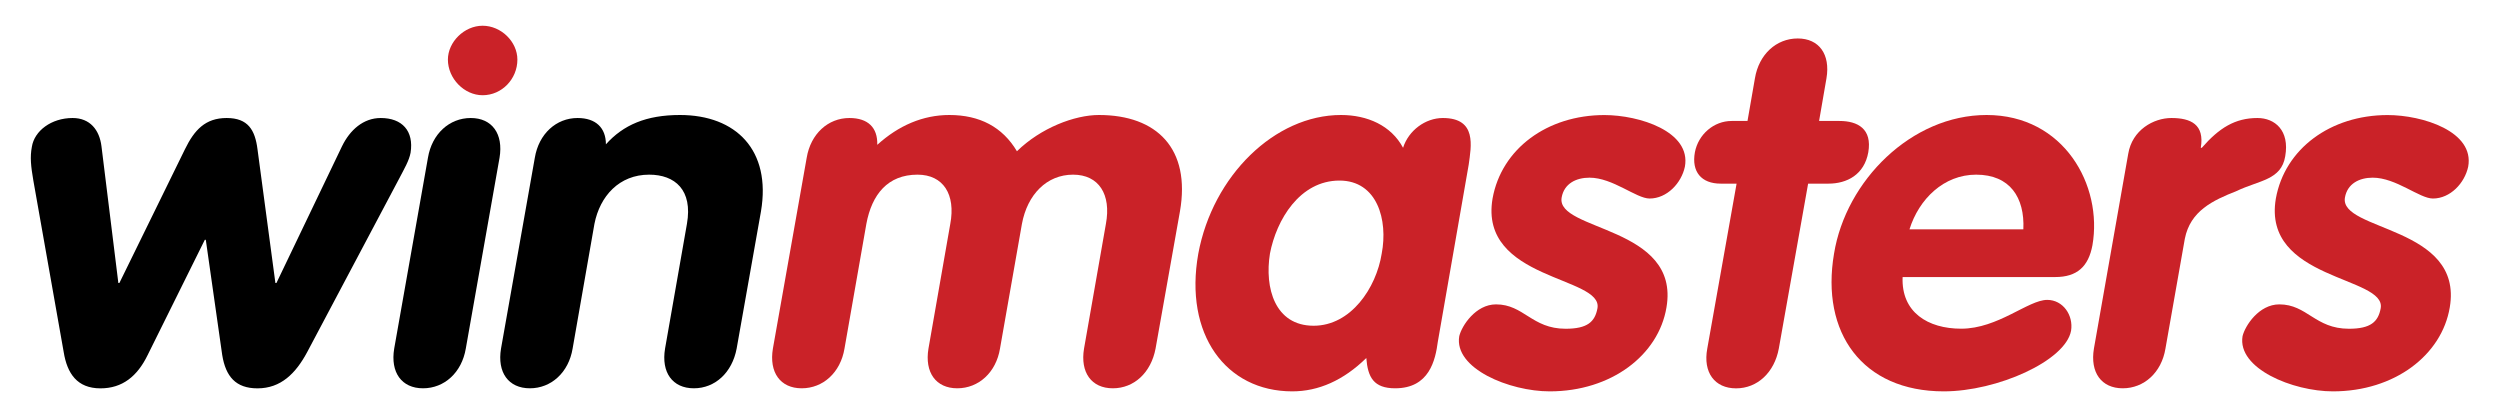 <svg width="44" height="7" viewBox="0 0 44 7" fill="none" xmlns="http://www.w3.org/2000/svg">
<path d="M0.587 3.178C0.544 2.925 0.526 2.767 0.561 2.583C0.605 2.304 0.902 2.077 1.278 2.077C1.584 2.077 1.751 2.287 1.786 2.575L2.083 4.981H2.101L3.255 2.627C3.421 2.287 3.614 2.077 3.989 2.077C4.365 2.077 4.489 2.287 4.532 2.627L4.847 4.981H4.865L6.019 2.575C6.159 2.287 6.395 2.077 6.701 2.077C7.077 2.077 7.287 2.304 7.226 2.689C7.199 2.829 7.121 2.96 7.016 3.161L5.407 6.196C5.205 6.573 4.943 6.835 4.532 6.835C4.147 6.835 3.972 6.624 3.911 6.248L3.622 4.22H3.605L2.599 6.248C2.416 6.624 2.153 6.835 1.768 6.835C1.357 6.835 1.182 6.573 1.121 6.196L0.587 3.178Z" fill="black"/>
<path d="M7.532 2.776C7.602 2.356 7.909 2.077 8.285 2.077C8.661 2.077 8.862 2.356 8.792 2.776L8.198 6.135C8.127 6.555 7.822 6.834 7.445 6.834C7.069 6.834 6.868 6.555 6.938 6.135L7.532 2.776Z" fill="black"/>
<path d="M9.413 2.776C9.483 2.356 9.789 2.077 10.165 2.077C10.489 2.077 10.664 2.252 10.664 2.54C10.97 2.199 11.372 2.024 11.967 2.024C12.956 2.024 13.576 2.645 13.393 3.721L12.965 6.135C12.886 6.555 12.588 6.834 12.212 6.834C11.836 6.834 11.635 6.555 11.705 6.135L12.09 3.94C12.195 3.344 11.88 3.074 11.425 3.074C10.9 3.074 10.559 3.449 10.462 3.94L10.078 6.135C10.008 6.555 9.702 6.834 9.326 6.834C8.949 6.834 8.748 6.555 8.818 6.135L9.413 2.776Z" fill="black"/>
<path d="M14.198 2.776C14.268 2.356 14.573 2.077 14.95 2.077C15.274 2.077 15.449 2.243 15.44 2.549C15.816 2.208 16.245 2.024 16.708 2.024C17.242 2.024 17.644 2.234 17.898 2.662C18.317 2.252 18.912 2.024 19.341 2.024C20.364 2.024 20.959 2.619 20.767 3.721L20.338 6.135C20.259 6.555 19.962 6.834 19.586 6.834C19.21 6.834 19.009 6.555 19.079 6.135L19.464 3.94C19.56 3.423 19.341 3.074 18.886 3.074C18.423 3.074 18.082 3.423 17.986 3.94L17.6 6.135C17.531 6.555 17.224 6.834 16.848 6.834C16.472 6.834 16.271 6.555 16.341 6.135L16.725 3.94C16.822 3.423 16.603 3.074 16.148 3.074C15.624 3.074 15.344 3.423 15.248 3.94L14.863 6.135C14.793 6.555 14.487 6.834 14.11 6.834C13.734 6.834 13.533 6.555 13.603 6.135L14.198 2.776Z" fill="#CA2228"/>
<path d="M25.306 6.013C25.263 6.336 25.158 6.834 24.555 6.834C24.178 6.834 24.073 6.642 24.047 6.301C23.645 6.694 23.207 6.888 22.744 6.888C21.572 6.888 20.837 5.881 21.09 4.464C21.345 3.091 22.438 2.024 23.601 2.024C24.065 2.024 24.484 2.208 24.694 2.601C24.791 2.295 25.088 2.077 25.394 2.077C25.998 2.077 25.893 2.575 25.849 2.899L25.306 6.013ZM23.12 5.733C23.776 5.733 24.222 5.068 24.318 4.464C24.432 3.87 24.239 3.178 23.575 3.178C22.875 3.178 22.464 3.87 22.351 4.464C22.254 5.068 22.438 5.733 23.12 5.733Z" fill="#CA2228"/>
<path d="M29.033 3.494C28.797 3.494 28.386 3.127 27.975 3.127C27.739 3.127 27.528 3.232 27.485 3.476C27.38 4.071 29.575 3.975 29.33 5.41C29.191 6.249 28.359 6.888 27.275 6.888C26.567 6.888 25.586 6.486 25.683 5.916C25.727 5.733 25.972 5.357 26.33 5.357C26.82 5.357 26.96 5.786 27.555 5.786C27.94 5.786 28.071 5.663 28.115 5.427C28.22 4.859 26.024 4.937 26.269 3.494C26.426 2.619 27.231 2.025 28.237 2.025C28.849 2.025 29.768 2.313 29.654 2.934C29.593 3.223 29.339 3.494 29.033 3.494Z" fill="#CA2228"/>
<path d="M30.564 3.232H30.284C29.943 3.232 29.768 3.022 29.83 2.68C29.89 2.366 30.162 2.129 30.477 2.129H30.756L30.887 1.377C30.957 0.957 31.263 0.677 31.64 0.677C32.016 0.677 32.217 0.957 32.146 1.377L32.016 2.129H32.374C32.698 2.129 32.952 2.269 32.882 2.68C32.812 3.074 32.506 3.232 32.182 3.232H31.823L31.307 6.135C31.229 6.555 30.931 6.835 30.555 6.835C30.178 6.835 29.97 6.555 30.048 6.135L30.564 3.232Z" fill="#CA2228"/>
<path d="M33.486 4.876C33.46 5.497 33.932 5.785 34.517 5.785C35.165 5.785 35.698 5.278 36.031 5.278C36.31 5.278 36.494 5.549 36.451 5.82C36.354 6.353 35.147 6.888 34.211 6.888C32.777 6.888 32.042 5.855 32.279 4.464C32.488 3.178 33.643 2.024 34.964 2.024C36.328 2.024 37.01 3.266 36.827 4.316C36.757 4.692 36.556 4.876 36.172 4.876H33.486ZM35.611 4.036C35.637 3.476 35.375 3.074 34.78 3.074C34.211 3.074 33.774 3.502 33.607 4.036H35.611Z" fill="#CA2228"/>
<path d="M37.457 2.706C37.527 2.287 37.903 2.077 38.217 2.077C38.558 2.077 38.803 2.19 38.734 2.601H38.752C39.057 2.252 39.337 2.077 39.731 2.077C40.037 2.077 40.3 2.295 40.22 2.75C40.151 3.17 39.766 3.17 39.364 3.362C38.944 3.528 38.55 3.712 38.453 4.202L38.112 6.135C38.043 6.555 37.737 6.834 37.36 6.834C36.984 6.834 36.783 6.555 36.853 6.135L37.457 2.706Z" fill="#CA2228"/>
<path d="M42.819 3.494C42.582 3.494 42.171 3.127 41.76 3.127C41.524 3.127 41.314 3.232 41.271 3.476C41.166 4.071 43.361 3.975 43.116 5.41C42.976 6.249 42.145 6.888 41.06 6.888C40.352 6.888 39.373 6.486 39.469 5.916C39.513 5.733 39.757 5.357 40.116 5.357C40.606 5.357 40.745 5.786 41.341 5.786C41.725 5.786 41.856 5.663 41.9 5.427C42.005 4.859 39.81 4.937 40.055 3.494C40.212 2.619 41.017 2.025 42.022 2.025C42.635 2.025 43.554 2.313 43.44 2.934C43.378 3.223 43.125 3.494 42.819 3.494Z" fill="#CA2228"/>
<path d="M9.106 1.049C9.106 1.389 8.834 1.676 8.494 1.676C8.17 1.676 7.883 1.382 7.883 1.049C7.883 0.74 8.17 0.453 8.494 0.453C8.819 0.453 9.106 0.733 9.106 1.049Z" fill="#CA2228"/>
</svg>

